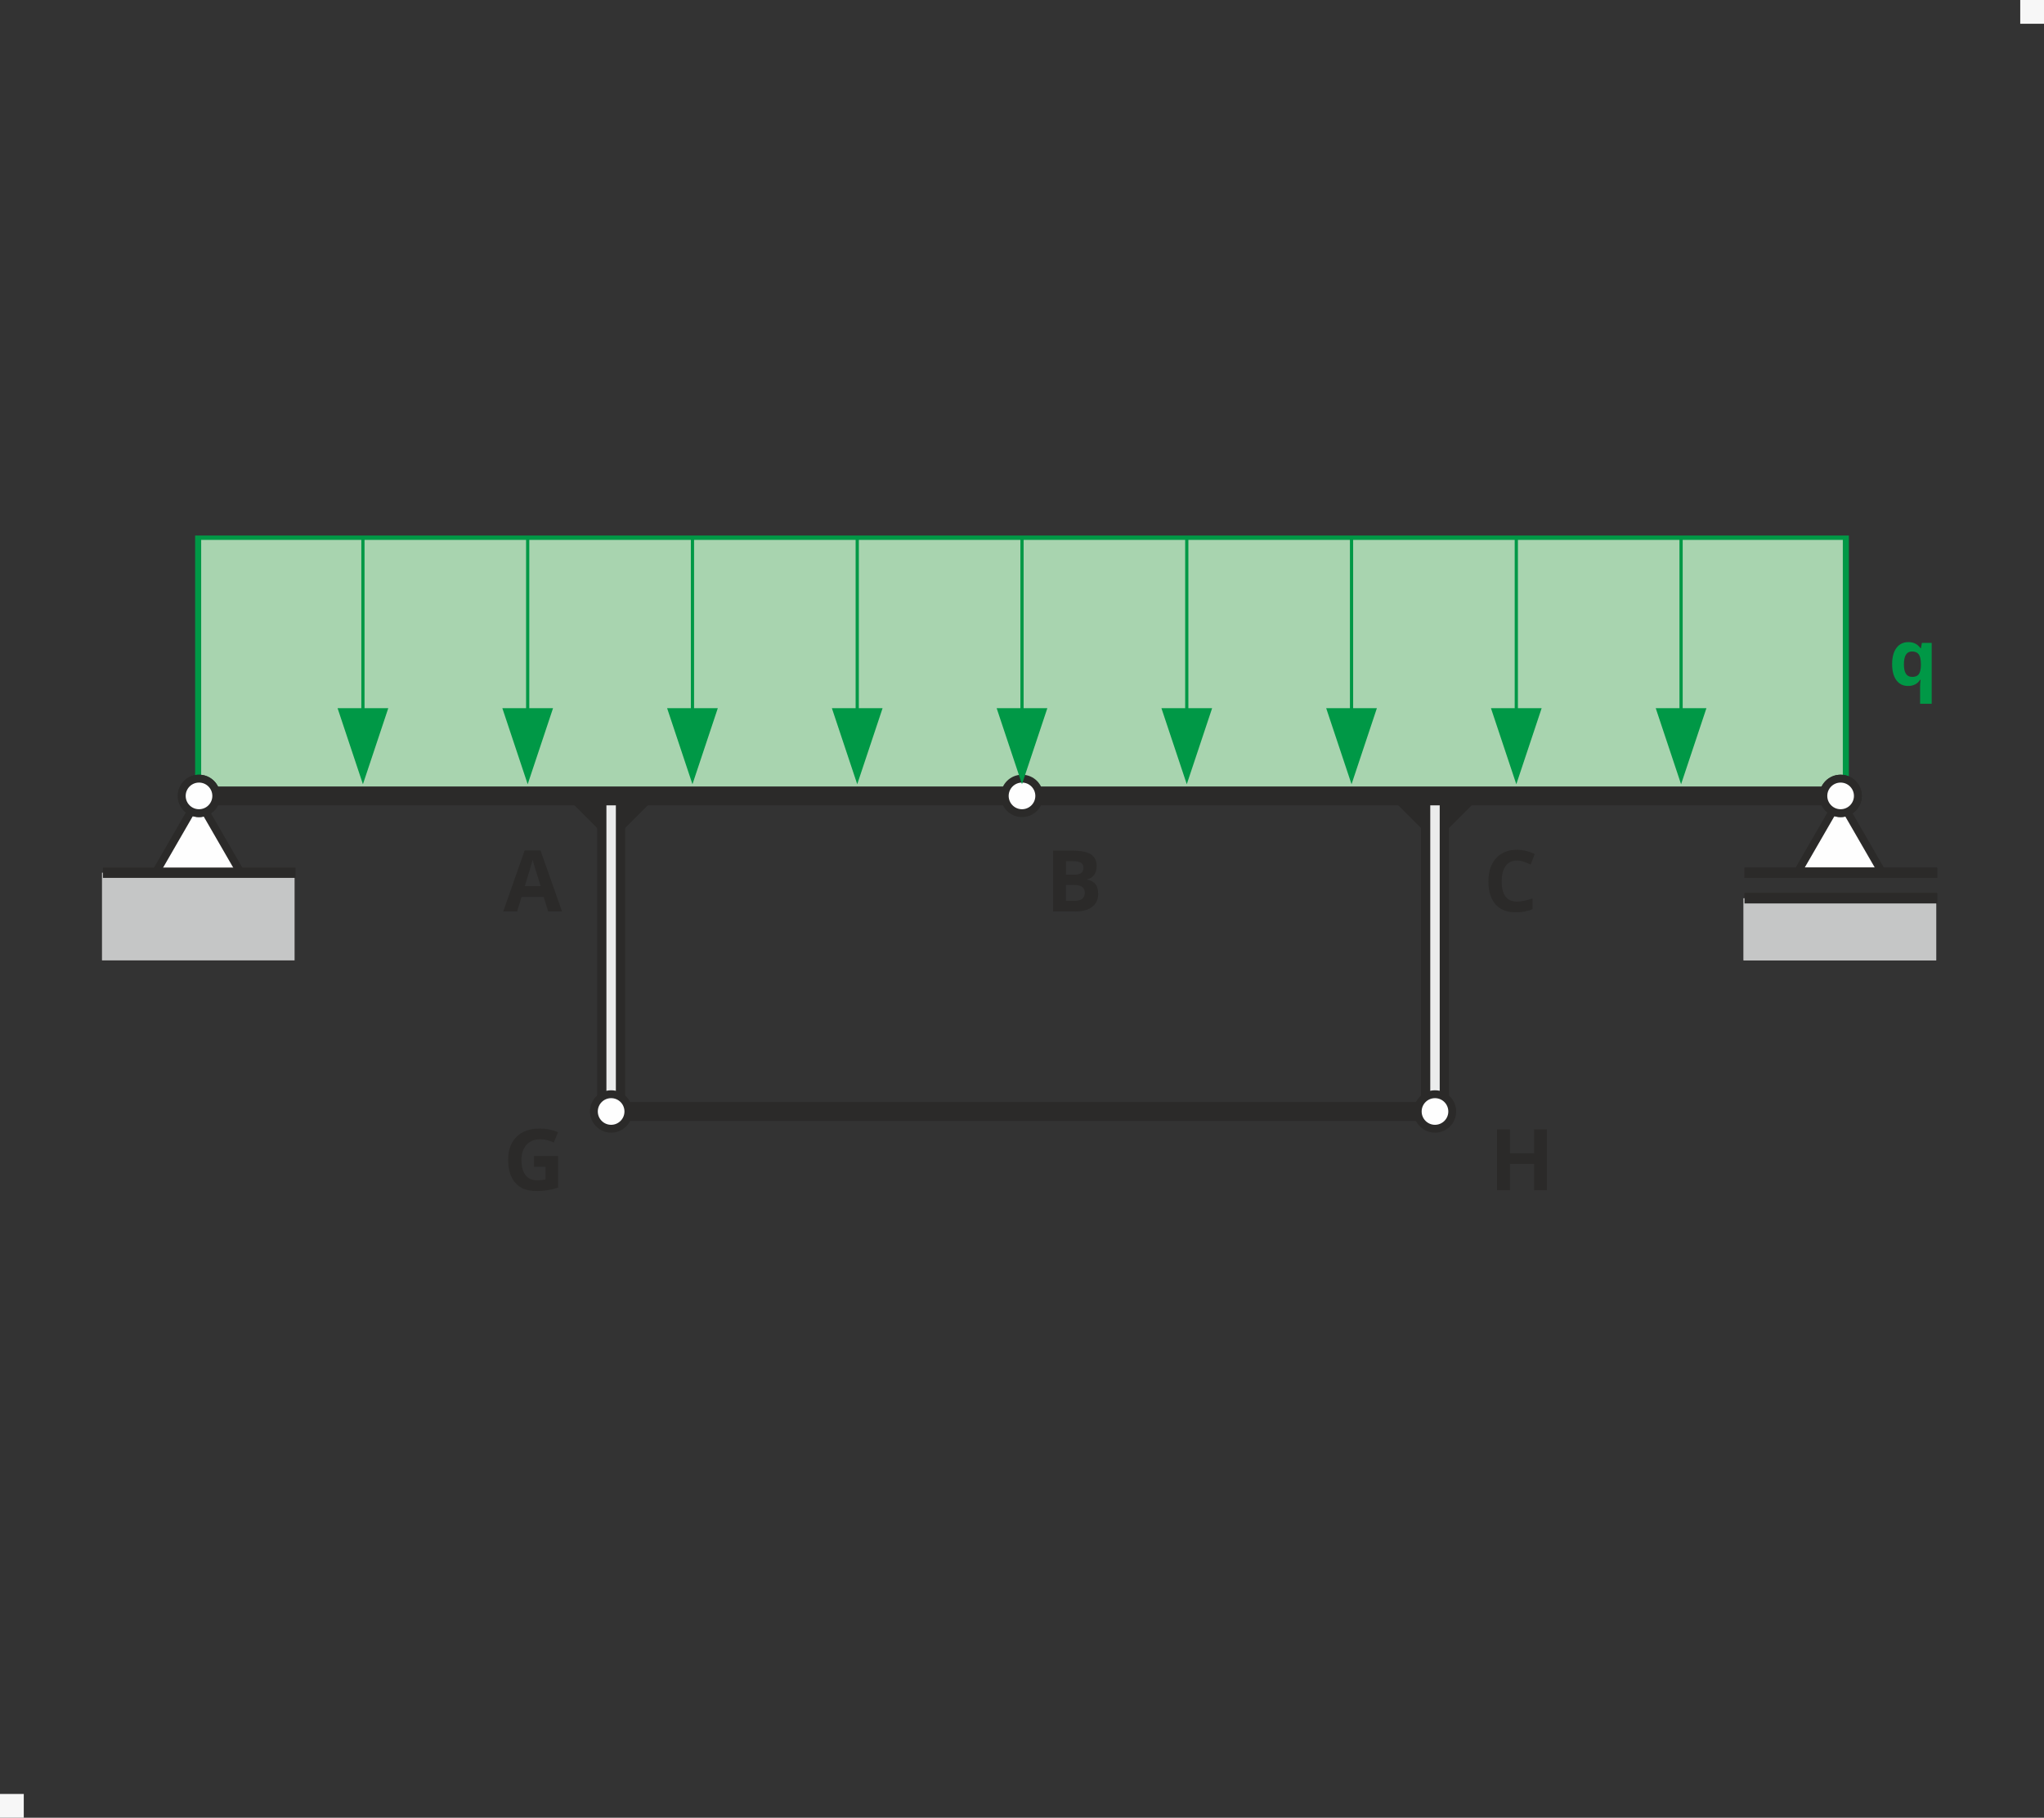 <?xml version="1.0" encoding="UTF-8"?>
<!DOCTYPE svg PUBLIC "-//W3C//DTD SVG 1.1//EN" "http://www.w3.org/Graphics/SVG/1.1/DTD/svg11.dtd">
<!-- Creator: CorelDRAW 2018 (64-Bit) -->
<svg xmlns="http://www.w3.org/2000/svg" xml:space="preserve" width="43mm" height="38.247mm" version="1.1" style="shape-rendering:geometricPrecision; text-rendering:geometricPrecision; image-rendering:optimizeQuality; fill-rule:evenodd; clip-rule:evenodd"
viewBox="0 0 2213.26 1968.61"
 xmlns:xlink="http://www.w3.org/1999/xlink">
 <rect x="0" y="0" width="2213.26" height="1968.61" fill="#333333" stroke="none"/>
 <defs>
  <style type="text/css">
   <![CDATA[
    .str8 {stroke:#2B2A29;stroke-width:8.52;stroke-miterlimit:22.926}
    .str9 {stroke:#2B2A29;stroke-width:8.52;stroke-miterlimit:22.926}
    .str3 {stroke:#2B2A29;stroke-width:8.52;stroke-miterlimit:22.926}
    .str4 {stroke:#2B2A29;stroke-width:8.52;stroke-miterlimit:22.926}
    .str11 {stroke:#2B2A29;stroke-width:8.52;stroke-miterlimit:22.926}
    .str10 {stroke:#2B2A29;stroke-width:8.52;stroke-miterlimit:22.926}
    .str2 {stroke:#2B2A29;stroke-width:8.52;stroke-miterlimit:22.926}
    .str0 {stroke:#2B2A29;stroke-width:2.26;stroke-miterlimit:22.926}
    .str5 {stroke:#2B2A29;stroke-width:2.26;stroke-miterlimit:22.926}
    .str6 {stroke:#2B2A29;stroke-width:2.26;stroke-miterlimit:22.926}
    .str1 {stroke:#2B2A29;stroke-width:2.26;stroke-miterlimit:22.926}
    .str7 {stroke:#2B2A29;stroke-width:2.33;stroke-miterlimit:22.926}
    .fil5 {fill:#FEFEFE}
    .fil0 {fill:#EBECEC}
    .fil6 {fill:#C5C6C6}
    .fil2 {fill:#2B2A29}
    .fil3 {fill:#A8D4AF}
    .fil8 {fill:#F7F7F7}
    .fil1 {fill:#2B2A29;fill-rule:nonzero}
    .fil7 {fill:#2B2A29;fill-rule:nonzero}
    .fil4 {fill:#009846;fill-rule:nonzero}
   ]]>
  </style>
 </defs>
 <g id="Layer_x0020_1">
  <g>
   <polygon class="fil0" points="671.9,861.97 651.59,861.97 651.59,1203.74 671.9,1203.74 "/>
   <path id="1" class="fil1" d="M651.59 856.89l20.31 0 0 10.17 -20.31 0 -5.03 -5.09 5.03 -5.09zm-5.03 5.09l0 -5.09 5.03 0 -5.03 5.09zm0 341.76l0 -341.76 10.07 0 0 341.76 -5.03 5.09 -5.03 -5.09zm5.03 5.09l-5.03 0 0 -5.09 5.03 5.09zm20.31 0l-20.31 0 0 -10.17 20.31 0 5.03 5.09 -5.03 5.09zm5.03 -5.09l0 5.09 -5.03 0 5.03 -5.09zm0 -341.76l0 341.76 -10.07 0 0 -341.76 5.03 -5.09 5.03 5.09zm-5.03 -5.09l5.03 0 0 5.09 -5.03 -5.09z"/>
  </g>
  <g>
   <polygon class="fil0" points="1563.96,861.97 1543.66,861.97 1543.66,1203.74 1563.96,1203.74 "/>
   <path id="1" class="fil1" d="M1543.66 856.89l20.31 0 0 10.17 -20.31 0 -5.03 -5.09 5.03 -5.09zm-5.03 5.09l0 -5.09 5.03 0 -5.03 5.09zm0 341.76l0 -341.76 10.07 0 0 341.76 -5.03 5.09 -5.03 -5.09zm5.03 5.09l-5.03 0 0 -5.09 5.03 5.09zm20.31 0l-20.31 0 0 -10.17 20.31 0 5.03 5.09 -5.03 5.09zm5.03 -5.09l0 5.09 -5.03 0 5.03 -5.09zm0 -341.76l0 341.76 -10.07 0 0 -341.76 5.03 -5.09 5.03 5.09zm-5.03 -5.09l5.03 0 0 5.09 -5.03 -5.09z"/>
  </g>
  <polygon class="fil2 str0" points="1543.66,861.97 1505.47,861.97 1543.66,900.16 "/>
  <polygon class="fil2 str1" points="1563.96,861.97 1602.15,861.97 1563.96,900.16 "/>
  <g>
   <polygon class="fil3" points="214.56,861.97 1998.7,861.97 1998.7,582.31 214.56,582.31 "/>
   <path id="1" class="fil4" d="M1998.7 864.34l-1784.14 0 0 -4.73 1784.14 0 3.27 2.36 -3.27 2.36zm3.27 -2.36l0 2.36 -3.27 0 3.27 -2.36zm0 -279.66l0 279.66 -6.55 0 0 -279.66 3.27 -2.36 3.27 2.36zm-3.27 -2.36l3.27 0 0 2.36 -3.27 -2.36zm-1784.14 0l1784.14 0 0 4.73 -1784.14 0 -3.27 -2.36 3.27 -2.36zm-3.27 2.36l0 -2.36 3.27 0 -3.27 2.36zm0 279.66l0 -279.66 6.55 0 0 279.66 -3.27 2.36 -3.27 -2.36zm3.27 2.36l-3.27 0 0 -2.36 3.27 2.36z"/>
  </g>
  <path class="fil4" d="M2070.58 733.09c3.18,0 5.5,-0.91 6.96,-2.72 1.48,-1.82 2.28,-4.99 2.42,-9.53l0 -1.51c0,-4.91 -0.76,-8.44 -2.28,-10.58 -1.51,-2.13 -3.94,-3.19 -7.31,-3.19 -5.87,0 -8.81,4.61 -8.81,13.85 0,4.59 0.73,8.01 2.2,10.28 1.45,2.26 3.73,3.4 6.83,3.4zm-4.48 9.82c-5.4,0 -9.64,-2.08 -12.7,-6.25 -3.06,-4.16 -4.59,-9.95 -4.59,-17.4 0,-7.48 1.55,-13.33 4.68,-17.54 3.13,-4.21 7.41,-6.31 12.85,-6.31 2.9,0 5.43,0.55 7.58,1.64 2.17,1.09 4.07,2.78 5.71,5.09l0.32 0 1.11 -5.89 10.57 0 0 65.96 -12.53 0 0 -19.19c0,-1.67 0.17,-3.96 0.54,-6.87l-0.54 0c-1.34,2.21 -3.12,3.89 -5.33,5.03 -2.22,1.15 -4.77,1.72 -7.68,1.72z"/>
  <polygon class="fil5 str2" points="1946.03,945.16 2038.18,945.16 1992.11,865.36 "/>
  <rect class="fil6" x="1887.97" y="972.83" width="208.54" height="67.29"/>
  <rect class="fil2" x="1888.98" y="967.24" width="208.54" height="11.19"/>
  <rect class="fil2" x="1888.98" y="939.56" width="208.54" height="11.19"/>
  <rect class="fil6" x="1887.97" y="972.83" width="208.54" height="67.29"/>
  <rect class="fil2" x="1888.98" y="967.24" width="208.54" height="11.19"/>
  <rect class="fil2" x="1888.98" y="939.56" width="208.54" height="11.19"/>
  <g>
   <path class="fil1" d="M661.74 1213.96c-2.94,0 -5.34,-4.58 -5.34,-10.23 0,-5.65 2.39,-10.23 5.34,-10.23l0 20.45zm892.07 0l-892.07 0 0 -20.45 892.07 0 0 20.45zm0 -20.45c2.94,0 5.34,4.58 5.34,10.23 0,5.65 -2.39,10.23 -5.34,10.23l0 -20.45z"/>
  </g>
  <circle class="fil5 str3" cx="1553.81" cy="1203.74" r="18.69"/>
  <circle class="fil5 str4" cx="661.74" cy="1203.74" r="18.69"/>
  <polygon class="fil2 str5" points="651.59,861.97 613.4,861.97 651.59,900.16 "/>
  <polygon class="fil2 str6" points="671.9,861.97 710.08,861.97 671.9,900.16 "/>
  <g>
   <path class="fil1" d="M1100.04 872.2c-2.94,0 -5.34,-4.58 -5.34,-10.23 0,-5.65 2.39,-10.23 5.34,-10.23l0 20.45zm892.07 0l-892.07 0 0 -20.45 892.07 0 0 20.45zm0 -20.45c2.94,0 5.34,4.58 5.34,10.23 0,5.65 -2.39,10.23 -5.34,10.23l0 -20.45z"/>
  </g>
  <circle class="fil5 str7" cx="1993.03" cy="861.97" r="5.67"/>
  <circle class="fil5 str8" cx="1993.03" cy="861.97" r="18.69"/>
  <circle class="fil5 str8" cx="1993.03" cy="861.97" r="18.69"/>
  <g>
   <path class="fil1" d="M214.56 872.2c-2.94,0 -5.34,-4.58 -5.34,-10.23 0,-5.65 2.39,-10.23 5.34,-10.23l0 20.45zm892.07 0l-892.07 0 0 -20.45 892.07 0 0 20.45zm0 -20.45c2.94,0 5.34,4.58 5.34,10.23 0,5.65 -2.39,10.23 -5.34,10.23l0 -20.45z"/>
  </g>
  <circle class="fil5 str9" cx="1106.63" cy="861.97" r="18.69"/>
  <polygon class="fil5 str10" points="168.49,945.16 260.64,945.16 214.56,865.36 "/>
  <circle class="fil5 str11" cx="215.49" cy="861.97" r="18.69"/>
  <circle class="fil5 str11" cx="215.49" cy="861.97" r="18.69"/>
  <rect class="fil6" x="110.43" y="945.16" width="208.54" height="94.96"/>
  <g>
   <path class="fil4" d="M391.24 769.89l0 -187.57 3.48 0 0 187.57 -3.48 0zm29.19 -2.93l-27.45 82.37 -27.45 -82.37 54.91 0z"/>
  </g>
  <g>
   <path class="fil4" d="M569.65 769.89l0 -187.57 3.48 0 0 187.57 -3.48 0zm29.19 -2.93l-27.45 82.37 -27.45 -82.37 54.91 0z"/>
  </g>
  <g>
   <path class="fil4" d="M748.06 769.89l0 -187.57 3.48 0 0 187.57 -3.48 0zm29.19 -2.93l-27.45 82.37 -27.45 -82.37 54.91 0z"/>
  </g>
  <g>
   <path class="fil4" d="M926.48 769.89l0 -187.57 3.48 0 0 187.57 -3.48 0zm29.19 -2.93l-27.45 82.37 -27.45 -82.37 54.91 0z"/>
  </g>
  <g>
   <path class="fil4" d="M1104.89 769.89l0 -187.57 3.48 0 0 187.57 -3.48 0zm29.19 -2.93l-27.45 82.37 -27.45 -82.37 54.91 0z"/>
  </g>
  <g>
   <path class="fil4" d="M1283.31 769.89l0 -187.57 3.48 0 0 187.57 -3.48 0zm29.19 -2.93l-27.45 82.37 -27.45 -82.37 54.91 0z"/>
  </g>
  <g>
   <path class="fil4" d="M1461.72 769.89l0 -187.57 3.48 0 0 187.57 -3.48 0zm29.19 -2.93l-27.45 82.37 -27.45 -82.37 54.91 0z"/>
  </g>
  <g>
   <path class="fil4" d="M1640.13 769.89l0 -187.57 3.48 0 0 187.57 -3.48 0zm29.19 -2.93l-27.45 82.37 -27.45 -82.37 54.91 0z"/>
  </g>
  <g>
   <path class="fil4" d="M1818.55 769.89l0 -187.57 3.48 0 0 187.57 -3.48 0zm29.19 -2.93l-27.45 82.37 -27.45 -82.37 54.91 0z"/>
  </g>
  <path class="fil7" d="M593.54 987.15l-4.79 -15.7 -24.04 0 -4.77 15.7 -15.07 0 23.27 -66.2 17.08 0 23.36 66.2 -15.05 0zm-8.13 -27.42c-4.42,-14.22 -6.91,-22.27 -7.46,-24.13 -0.55,-1.86 -0.95,-3.34 -1.18,-4.42 -1,3.84 -3.85,13.36 -8.52,28.55l17.17 0z"/>
  <path class="fil7" d="M1140.26 921.22l20.51 0c9.36,0 16.14,1.32 20.36,3.98 4.23,2.66 6.34,6.89 6.34,12.71 0,3.94 -0.92,7.17 -2.77,9.69 -1.85,2.52 -4.31,4.05 -7.37,4.56l0 0.45c4.17,0.94 7.19,2.68 9.03,5.23 1.86,2.56 2.78,5.96 2.78,10.19 0,6.02 -2.18,10.7 -6.52,14.06 -4.34,3.37 -10.24,5.05 -17.7,5.05l-24.67 0 0 -65.92zm13.97 26.13l8.13 0c3.78,0 6.53,-0.58 8.23,-1.76 1.69,-1.18 2.54,-3.12 2.54,-5.83 0,-2.54 -0.93,-4.34 -2.77,-5.45 -1.85,-1.09 -4.77,-1.65 -8.78,-1.65l-7.36 0 0 14.68zm0 11.08l0 17.18 9.11 0c3.87,0 6.7,-0.74 8.53,-2.22 1.84,-1.46 2.75,-3.72 2.75,-6.75 0,-5.47 -3.91,-8.2 -11.73,-8.2l-8.67 0z"/>
  <path class="fil7" d="M1642.57 931.93c-5.26,0 -9.33,1.97 -12.22,5.93 -2.88,3.95 -4.32,9.46 -4.32,16.53 0,14.7 5.51,22.05 16.54,22.05 4.62,0 10.23,-1.15 16.81,-3.48l0 11.73c-5.4,2.26 -11.45,3.38 -18.11,3.38 -9.59,0 -16.91,-2.91 -21.99,-8.72 -5.08,-5.82 -7.62,-14.17 -7.62,-25.05 0,-6.85 1.25,-12.85 3.74,-18 2.49,-5.16 6.08,-9.11 10.74,-11.87 4.68,-2.75 10.16,-4.12 16.43,-4.12 6.4,0 12.82,1.55 19.28,4.65l-4.51 11.36c-2.46,-1.17 -4.94,-2.19 -7.43,-3.06 -2.49,-0.88 -4.94,-1.31 -7.34,-1.31z"/>
  <rect class="fil2" x="111.44" y="939.56" width="208.54" height="11.19"/>
  <path class="fil7" d="M578.19 1252.01l26.15 0 0 34.21c-4.25,1.38 -8.24,2.35 -11.97,2.91 -3.74,0.56 -7.57,0.83 -11.48,0.83 -9.94,0 -17.53,-2.92 -22.78,-8.77 -5.24,-5.85 -7.86,-14.23 -7.86,-25.17 0,-10.65 3.03,-18.95 9.13,-24.9 6.08,-5.96 14.51,-8.93 25.3,-8.93 6.77,0 13.3,1.35 19.57,4.06l-4.65 11.17c-4.8,-2.4 -9.81,-3.6 -15,-3.6 -6.05,0 -10.88,2.03 -14.51,6.09 -3.64,4.05 -5.46,9.51 -5.46,16.36 0,7.15 1.46,12.62 4.4,16.39 2.92,3.77 7.19,5.66 12.78,5.66 2.91,0 5.88,-0.31 8.88,-0.91l0 -13.77 -12.48 0 0 -11.64z"/>
  <polygon class="fil7" points="1675.02,1289.04 1661.09,1289.04 1661.09,1260.6 1634.99,1260.6 1634.99,1289.04 1621.02,1289.04 1621.02,1223.12 1634.99,1223.12 1634.99,1248.97 1661.09,1248.97 1661.09,1223.12 1675.02,1223.12 "/>
 </g>
 <rect class="fil8" x="2187.53" width="25.74" height="25.74"/>
 <rect class="fil8" y="1942.87" width="25.74" height="25.74"/>
</svg>
